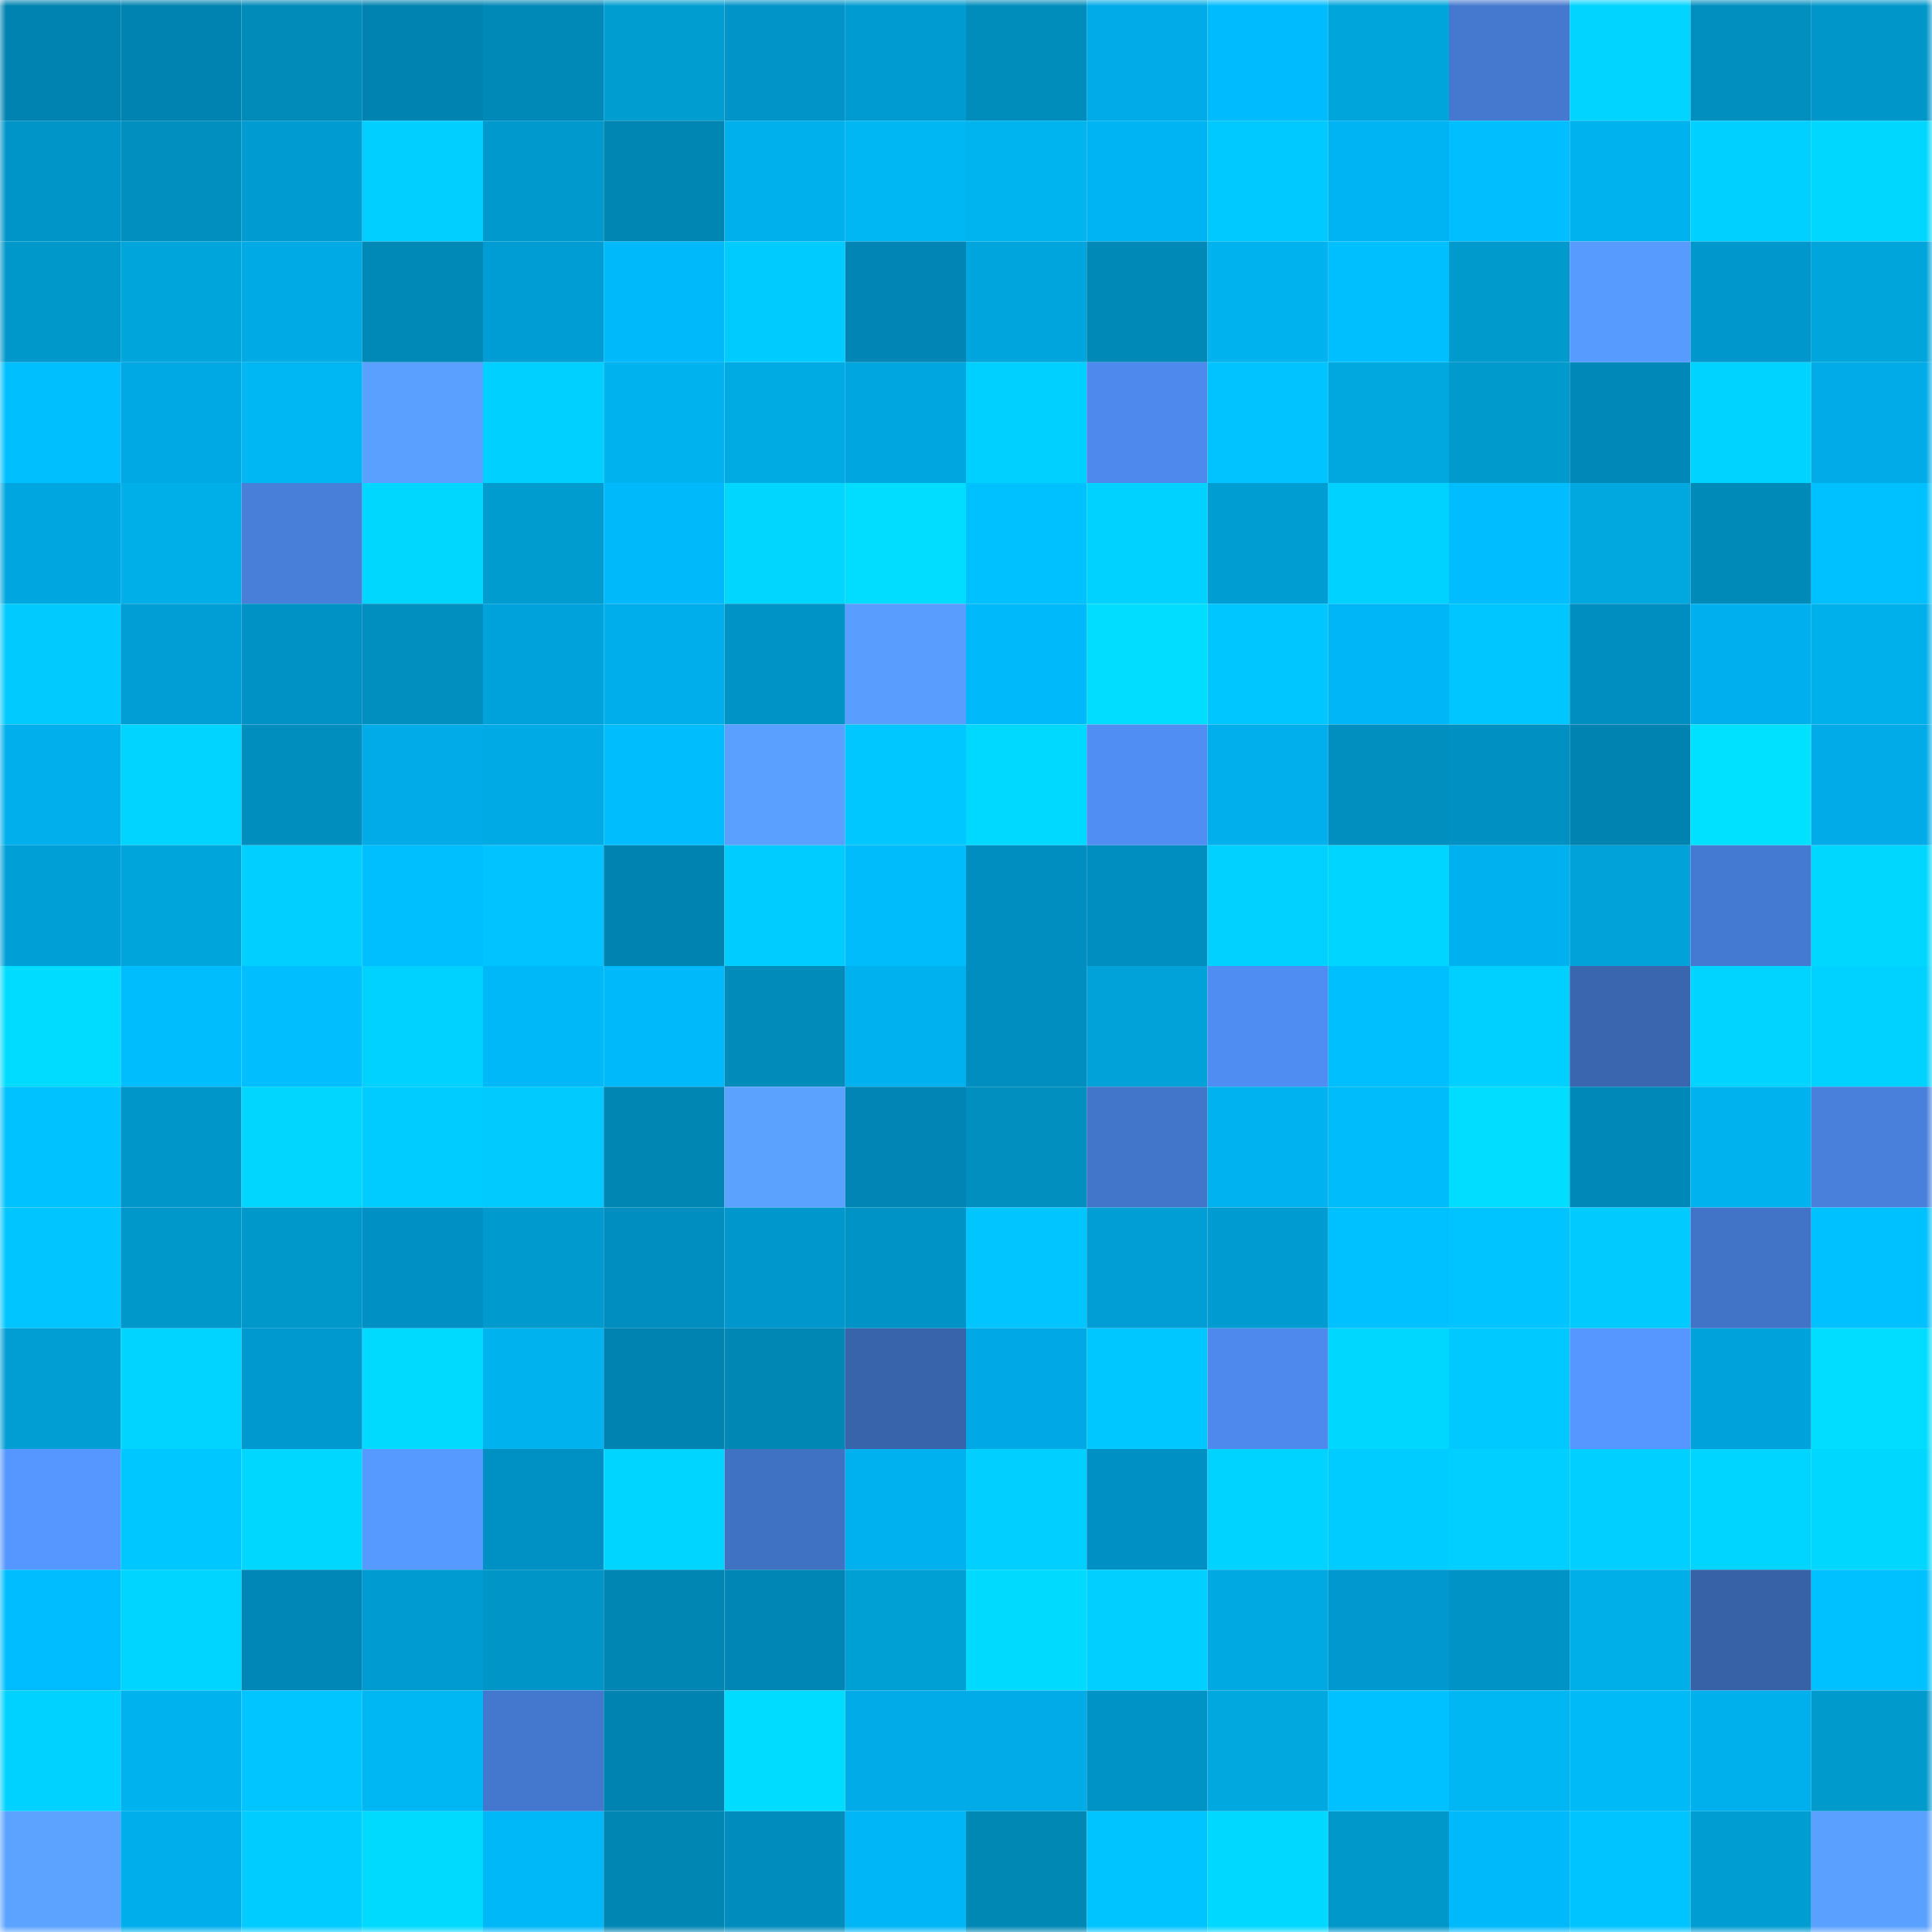 <svg viewBox="0 0 160 160" fill="none" role="img" xmlns="http://www.w3.org/2000/svg" width="240" height="240" name="ens%2Ctatiana009.eth"><mask id="496988236" mask-type="alpha" maskUnits="userSpaceOnUse" x="0" y="0" width="160" height="160"><rect width="160" height="160" fill="#FFFFFF"></rect></mask><g mask="url(#496988236)"><rect x="0" y="0" width="10" height="10" fill="#0083b0"></rect><rect x="10" y="0" width="10" height="10" fill="#0083b0"></rect><rect x="20" y="0" width="10" height="10" fill="#008bb9"></rect><rect x="30" y="0" width="10" height="10" fill="#0083b0"></rect><rect x="40" y="0" width="10" height="10" fill="#0088b7"></rect><rect x="50" y="0" width="10" height="10" fill="#009dd1"></rect><rect x="60" y="0" width="10" height="10" fill="#0094c8"></rect><rect x="70" y="0" width="10" height="10" fill="#009bd1"></rect><rect x="80" y="0" width="10" height="10" fill="#008dbc"></rect><rect x="90" y="0" width="10" height="10" fill="#00abe8"></rect><rect x="100" y="0" width="10" height="10" fill="#00bcfe"></rect><rect x="110" y="0" width="10" height="10" fill="#00a5dc"></rect><rect x="120" y="0" width="10" height="10" fill="#4479cf"></rect><rect x="130" y="0" width="10" height="10" fill="#00d4ff"></rect><rect x="140" y="0" width="10" height="10" fill="#008fbf"></rect><rect x="150" y="0" width="10" height="10" fill="#0096ca"></rect><rect x="0" y="10" width="10" height="10" fill="#0095c9"></rect><rect x="10" y="10" width="10" height="10" fill="#008fbe"></rect><rect x="20" y="10" width="10" height="10" fill="#009cd1"></rect><rect x="30" y="10" width="10" height="10" fill="#00cfff"></rect><rect x="40" y="10" width="10" height="10" fill="#0099cd"></rect><rect x="50" y="10" width="10" height="10" fill="#0086b3"></rect><rect x="60" y="10" width="10" height="10" fill="#00b0ed"></rect><rect x="70" y="10" width="10" height="10" fill="#00b6f3"></rect><rect x="80" y="10" width="10" height="10" fill="#00b4f0"></rect><rect x="90" y="10" width="10" height="10" fill="#00b4f3"></rect><rect x="100" y="10" width="10" height="10" fill="#00c9ff"></rect><rect x="110" y="10" width="10" height="10" fill="#00b4f3"></rect><rect x="120" y="10" width="10" height="10" fill="#00beff"></rect><rect x="130" y="10" width="10" height="10" fill="#00b3ef"></rect><rect x="140" y="10" width="10" height="10" fill="#00d0ff"></rect><rect x="150" y="10" width="10" height="10" fill="#00d7ff"></rect><rect x="0" y="20" width="10" height="10" fill="#0097ca"></rect><rect x="10" y="20" width="10" height="10" fill="#00a5dc"></rect><rect x="20" y="20" width="10" height="10" fill="#00aae5"></rect><rect x="30" y="20" width="10" height="10" fill="#0089b7"></rect><rect x="40" y="20" width="10" height="10" fill="#009dd4"></rect><rect x="50" y="20" width="10" height="10" fill="#00b9fa"></rect><rect x="60" y="20" width="10" height="10" fill="#00cbff"></rect><rect x="70" y="20" width="10" height="10" fill="#0085b4"></rect><rect x="80" y="20" width="10" height="10" fill="#00a5de"></rect><rect x="90" y="20" width="10" height="10" fill="#0089b7"></rect><rect x="100" y="20" width="10" height="10" fill="#00b2ee"></rect><rect x="110" y="20" width="10" height="10" fill="#00bfff"></rect><rect x="120" y="20" width="10" height="10" fill="#009acd"></rect><rect x="130" y="20" width="10" height="10" fill="#579bff"></rect><rect x="140" y="20" width="10" height="10" fill="#0097cc"></rect><rect x="150" y="20" width="10" height="10" fill="#00a5dc"></rect><rect x="0" y="30" width="10" height="10" fill="#00bfff"></rect><rect x="10" y="30" width="10" height="10" fill="#00a9e4"></rect><rect x="20" y="30" width="10" height="10" fill="#00b6f3"></rect><rect x="30" y="30" width="10" height="10" fill="#5aa1ff"></rect><rect x="40" y="30" width="10" height="10" fill="#00d0ff"></rect><rect x="50" y="30" width="10" height="10" fill="#00b3ef"></rect><rect x="60" y="30" width="10" height="10" fill="#00abe4"></rect><rect x="70" y="30" width="10" height="10" fill="#00a6e0"></rect><rect x="80" y="30" width="10" height="10" fill="#00d0ff"></rect><rect x="90" y="30" width="10" height="10" fill="#4e8aed"></rect><rect x="100" y="30" width="10" height="10" fill="#00c3ff"></rect><rect x="110" y="30" width="10" height="10" fill="#00a8e0"></rect><rect x="120" y="30" width="10" height="10" fill="#009acd"></rect><rect x="130" y="30" width="10" height="10" fill="#0088b8"></rect><rect x="140" y="30" width="10" height="10" fill="#00d3ff"></rect><rect x="150" y="30" width="10" height="10" fill="#00abe8"></rect><rect x="0" y="40" width="10" height="10" fill="#00a6e0"></rect><rect x="10" y="40" width="10" height="10" fill="#00aee8"></rect><rect x="20" y="40" width="10" height="10" fill="#477fd9"></rect><rect x="30" y="40" width="10" height="10" fill="#00d7ff"></rect><rect x="40" y="40" width="10" height="10" fill="#009bcf"></rect><rect x="50" y="40" width="10" height="10" fill="#00b9fa"></rect><rect x="60" y="40" width="10" height="10" fill="#00d6ff"></rect><rect x="70" y="40" width="10" height="10" fill="#00ddff"></rect><rect x="80" y="40" width="10" height="10" fill="#00c1ff"></rect><rect x="90" y="40" width="10" height="10" fill="#00d2ff"></rect><rect x="100" y="40" width="10" height="10" fill="#009dd2"></rect><rect x="110" y="40" width="10" height="10" fill="#00d2ff"></rect><rect x="120" y="40" width="10" height="10" fill="#00bdff"></rect><rect x="130" y="40" width="10" height="10" fill="#00a8e0"></rect><rect x="140" y="40" width="10" height="10" fill="#008ab8"></rect><rect x="150" y="40" width="10" height="10" fill="#00c1ff"></rect><rect x="0" y="50" width="10" height="10" fill="#00caff"></rect><rect x="10" y="50" width="10" height="10" fill="#009ed5"></rect><rect x="20" y="50" width="10" height="10" fill="#0092c5"></rect><rect x="30" y="50" width="10" height="10" fill="#008fbe"></rect><rect x="40" y="50" width="10" height="10" fill="#00a2db"></rect><rect x="50" y="50" width="10" height="10" fill="#00aeeb"></rect><rect x="60" y="50" width="10" height="10" fill="#0094c6"></rect><rect x="70" y="50" width="10" height="10" fill="#589dff"></rect><rect x="80" y="50" width="10" height="10" fill="#00b9fa"></rect><rect x="90" y="50" width="10" height="10" fill="#00ddff"></rect><rect x="100" y="50" width="10" height="10" fill="#00c6ff"></rect><rect x="110" y="50" width="10" height="10" fill="#00b6f6"></rect><rect x="120" y="50" width="10" height="10" fill="#00c6ff"></rect><rect x="130" y="50" width="10" height="10" fill="#008dbf"></rect><rect x="140" y="50" width="10" height="10" fill="#00afed"></rect><rect x="150" y="50" width="10" height="10" fill="#00b0eb"></rect><rect x="0" y="60" width="10" height="10" fill="#00afec"></rect><rect x="10" y="60" width="10" height="10" fill="#00d4ff"></rect><rect x="20" y="60" width="10" height="10" fill="#008ebe"></rect><rect x="30" y="60" width="10" height="10" fill="#00abe8"></rect><rect x="40" y="60" width="10" height="10" fill="#00aae5"></rect><rect x="50" y="60" width="10" height="10" fill="#00befe"></rect><rect x="60" y="60" width="10" height="10" fill="#5aa0ff"></rect><rect x="70" y="60" width="10" height="10" fill="#00c7ff"></rect><rect x="80" y="60" width="10" height="10" fill="#00d9ff"></rect><rect x="90" y="60" width="10" height="10" fill="#508ef4"></rect><rect x="100" y="60" width="10" height="10" fill="#00afec"></rect><rect x="110" y="60" width="10" height="10" fill="#008fbe"></rect><rect x="120" y="60" width="10" height="10" fill="#0090c1"></rect><rect x="130" y="60" width="10" height="10" fill="#0083b0"></rect><rect x="140" y="60" width="10" height="10" fill="#00e0ff"></rect><rect x="150" y="60" width="10" height="10" fill="#00abe8"></rect><rect x="0" y="70" width="10" height="10" fill="#00a0d7"></rect><rect x="10" y="70" width="10" height="10" fill="#00a5dc"></rect><rect x="20" y="70" width="10" height="10" fill="#00cfff"></rect><rect x="30" y="70" width="10" height="10" fill="#00bfff"></rect><rect x="40" y="70" width="10" height="10" fill="#00c3ff"></rect><rect x="50" y="70" width="10" height="10" fill="#0083b0"></rect><rect x="60" y="70" width="10" height="10" fill="#00ccff"></rect><rect x="70" y="70" width="10" height="10" fill="#00bcfa"></rect><rect x="80" y="70" width="10" height="10" fill="#008dbf"></rect><rect x="90" y="70" width="10" height="10" fill="#008dbf"></rect><rect x="100" y="70" width="10" height="10" fill="#00d1ff"></rect><rect x="110" y="70" width="10" height="10" fill="#00d5ff"></rect><rect x="120" y="70" width="10" height="10" fill="#00b1ef"></rect><rect x="130" y="70" width="10" height="10" fill="#00a2d9"></rect><rect x="140" y="70" width="10" height="10" fill="#457ad2"></rect><rect x="150" y="70" width="10" height="10" fill="#00d7ff"></rect><rect x="0" y="80" width="10" height="10" fill="#00dcff"></rect><rect x="10" y="80" width="10" height="10" fill="#00befe"></rect><rect x="20" y="80" width="10" height="10" fill="#00beff"></rect><rect x="30" y="80" width="10" height="10" fill="#00d2ff"></rect><rect x="40" y="80" width="10" height="10" fill="#00b7f7"></rect><rect x="50" y="80" width="10" height="10" fill="#00b9fa"></rect><rect x="60" y="80" width="10" height="10" fill="#008bba"></rect><rect x="70" y="80" width="10" height="10" fill="#00b1ef"></rect><rect x="80" y="80" width="10" height="10" fill="#008ec0"></rect><rect x="90" y="80" width="10" height="10" fill="#00a2d9"></rect><rect x="100" y="80" width="10" height="10" fill="#4f8df2"></rect><rect x="110" y="80" width="10" height="10" fill="#00bfff"></rect><rect x="120" y="80" width="10" height="10" fill="#00d0ff"></rect><rect x="130" y="80" width="10" height="10" fill="#3966ae"></rect><rect x="140" y="80" width="10" height="10" fill="#00d4ff"></rect><rect x="150" y="80" width="10" height="10" fill="#00d2ff"></rect><rect x="0" y="90" width="10" height="10" fill="#00c2ff"></rect><rect x="10" y="90" width="10" height="10" fill="#0096ca"></rect><rect x="20" y="90" width="10" height="10" fill="#00d6ff"></rect><rect x="30" y="90" width="10" height="10" fill="#00ccff"></rect><rect x="40" y="90" width="10" height="10" fill="#00caff"></rect><rect x="50" y="90" width="10" height="10" fill="#0086b3"></rect><rect x="60" y="90" width="10" height="10" fill="#5ba2ff"></rect><rect x="70" y="90" width="10" height="10" fill="#0085b4"></rect><rect x="80" y="90" width="10" height="10" fill="#008fbf"></rect><rect x="90" y="90" width="10" height="10" fill="#4276ca"></rect><rect x="100" y="90" width="10" height="10" fill="#00b2f0"></rect><rect x="110" y="90" width="10" height="10" fill="#00bcfa"></rect><rect x="120" y="90" width="10" height="10" fill="#00ddff"></rect><rect x="130" y="90" width="10" height="10" fill="#0088b8"></rect><rect x="140" y="90" width="10" height="10" fill="#00b2ed"></rect><rect x="150" y="90" width="10" height="10" fill="#4880dc"></rect><rect x="0" y="100" width="10" height="10" fill="#00c5ff"></rect><rect x="10" y="100" width="10" height="10" fill="#0097ca"></rect><rect x="20" y="100" width="10" height="10" fill="#0098cb"></rect><rect x="30" y="100" width="10" height="10" fill="#0090c3"></rect><rect x="40" y="100" width="10" height="10" fill="#009ace"></rect><rect x="50" y="100" width="10" height="10" fill="#008dbf"></rect><rect x="60" y="100" width="10" height="10" fill="#0097cc"></rect><rect x="70" y="100" width="10" height="10" fill="#0094c6"></rect><rect x="80" y="100" width="10" height="10" fill="#00c5ff"></rect><rect x="90" y="100" width="10" height="10" fill="#009ed5"></rect><rect x="100" y="100" width="10" height="10" fill="#009cd1"></rect><rect x="110" y="100" width="10" height="10" fill="#00c1ff"></rect><rect x="120" y="100" width="10" height="10" fill="#00c4ff"></rect><rect x="130" y="100" width="10" height="10" fill="#00caff"></rect><rect x="140" y="100" width="10" height="10" fill="#4174c7"></rect><rect x="150" y="100" width="10" height="10" fill="#00c1ff"></rect><rect x="0" y="110" width="10" height="10" fill="#009ed3"></rect><rect x="10" y="110" width="10" height="10" fill="#00d4ff"></rect><rect x="20" y="110" width="10" height="10" fill="#0099cf"></rect><rect x="30" y="110" width="10" height="10" fill="#00daff"></rect><rect x="40" y="110" width="10" height="10" fill="#00b3ef"></rect><rect x="50" y="110" width="10" height="10" fill="#0083b0"></rect><rect x="60" y="110" width="10" height="10" fill="#0087b4"></rect><rect x="70" y="110" width="10" height="10" fill="#3864ab"></rect><rect x="80" y="110" width="10" height="10" fill="#00a9e5"></rect><rect x="90" y="110" width="10" height="10" fill="#00c7ff"></rect><rect x="100" y="110" width="10" height="10" fill="#4e8aed"></rect><rect x="110" y="110" width="10" height="10" fill="#00d7ff"></rect><rect x="120" y="110" width="10" height="10" fill="#00c9ff"></rect><rect x="130" y="110" width="10" height="10" fill="#5597ff"></rect><rect x="140" y="110" width="10" height="10" fill="#00a2db"></rect><rect x="150" y="110" width="10" height="10" fill="#00ddff"></rect><rect x="0" y="120" width="10" height="10" fill="#5597ff"></rect><rect x="10" y="120" width="10" height="10" fill="#00c7ff"></rect><rect x="20" y="120" width="10" height="10" fill="#00d7ff"></rect><rect x="30" y="120" width="10" height="10" fill="#5699ff"></rect><rect x="40" y="120" width="10" height="10" fill="#0091c4"></rect><rect x="50" y="120" width="10" height="10" fill="#00d5ff"></rect><rect x="60" y="120" width="10" height="10" fill="#4072c3"></rect><rect x="70" y="120" width="10" height="10" fill="#00b1ef"></rect><rect x="80" y="120" width="10" height="10" fill="#00cfff"></rect><rect x="90" y="120" width="10" height="10" fill="#0090c3"></rect><rect x="100" y="120" width="10" height="10" fill="#00d3ff"></rect><rect x="110" y="120" width="10" height="10" fill="#00ccff"></rect><rect x="120" y="120" width="10" height="10" fill="#00cfff"></rect><rect x="130" y="120" width="10" height="10" fill="#00cfff"></rect><rect x="140" y="120" width="10" height="10" fill="#00d5ff"></rect><rect x="150" y="120" width="10" height="10" fill="#00d7ff"></rect><rect x="0" y="130" width="10" height="10" fill="#00bdff"></rect><rect x="10" y="130" width="10" height="10" fill="#00d5ff"></rect><rect x="20" y="130" width="10" height="10" fill="#0087b7"></rect><rect x="30" y="130" width="10" height="10" fill="#009bd1"></rect><rect x="40" y="130" width="10" height="10" fill="#0095c7"></rect><rect x="50" y="130" width="10" height="10" fill="#0086b3"></rect><rect x="60" y="130" width="10" height="10" fill="#0086b4"></rect><rect x="70" y="130" width="10" height="10" fill="#00a0d5"></rect><rect x="80" y="130" width="10" height="10" fill="#00daff"></rect><rect x="90" y="130" width="10" height="10" fill="#00cfff"></rect><rect x="100" y="130" width="10" height="10" fill="#00a9e2"></rect><rect x="110" y="130" width="10" height="10" fill="#0098ce"></rect><rect x="120" y="130" width="10" height="10" fill="#0093c6"></rect><rect x="130" y="130" width="10" height="10" fill="#00aee8"></rect><rect x="140" y="130" width="10" height="10" fill="#3762a8"></rect><rect x="150" y="130" width="10" height="10" fill="#00c1ff"></rect><rect x="0" y="140" width="10" height="10" fill="#00d2ff"></rect><rect x="10" y="140" width="10" height="10" fill="#00b3ef"></rect><rect x="20" y="140" width="10" height="10" fill="#00c5ff"></rect><rect x="30" y="140" width="10" height="10" fill="#00b6f3"></rect><rect x="40" y="140" width="10" height="10" fill="#4478cf"></rect><rect x="50" y="140" width="10" height="10" fill="#0083b0"></rect><rect x="60" y="140" width="10" height="10" fill="#00dcff"></rect><rect x="70" y="140" width="10" height="10" fill="#00abe8"></rect><rect x="80" y="140" width="10" height="10" fill="#00abe8"></rect><rect x="90" y="140" width="10" height="10" fill="#0094c6"></rect><rect x="100" y="140" width="10" height="10" fill="#00a8e0"></rect><rect x="110" y="140" width="10" height="10" fill="#00c1ff"></rect><rect x="120" y="140" width="10" height="10" fill="#00b6f3"></rect><rect x="130" y="140" width="10" height="10" fill="#00b9f7"></rect><rect x="140" y="140" width="10" height="10" fill="#00b0ed"></rect><rect x="150" y="140" width="10" height="10" fill="#009acd"></rect><rect x="0" y="150" width="10" height="10" fill="#5ba3ff"></rect><rect x="10" y="150" width="10" height="10" fill="#00aeeb"></rect><rect x="20" y="150" width="10" height="10" fill="#00ccff"></rect><rect x="30" y="150" width="10" height="10" fill="#00daff"></rect><rect x="40" y="150" width="10" height="10" fill="#00b7f8"></rect><rect x="50" y="150" width="10" height="10" fill="#0086b3"></rect><rect x="60" y="150" width="10" height="10" fill="#008dbe"></rect><rect x="70" y="150" width="10" height="10" fill="#00b6f6"></rect><rect x="80" y="150" width="10" height="10" fill="#0088b5"></rect><rect x="90" y="150" width="10" height="10" fill="#00c4ff"></rect><rect x="100" y="150" width="10" height="10" fill="#00d8ff"></rect><rect x="110" y="150" width="10" height="10" fill="#0097ca"></rect><rect x="120" y="150" width="10" height="10" fill="#00b9fa"></rect><rect x="130" y="150" width="10" height="10" fill="#00c4ff"></rect><rect x="140" y="150" width="10" height="10" fill="#009dd2"></rect><rect x="150" y="150" width="10" height="10" fill="#5aa1ff"></rect></g></svg>